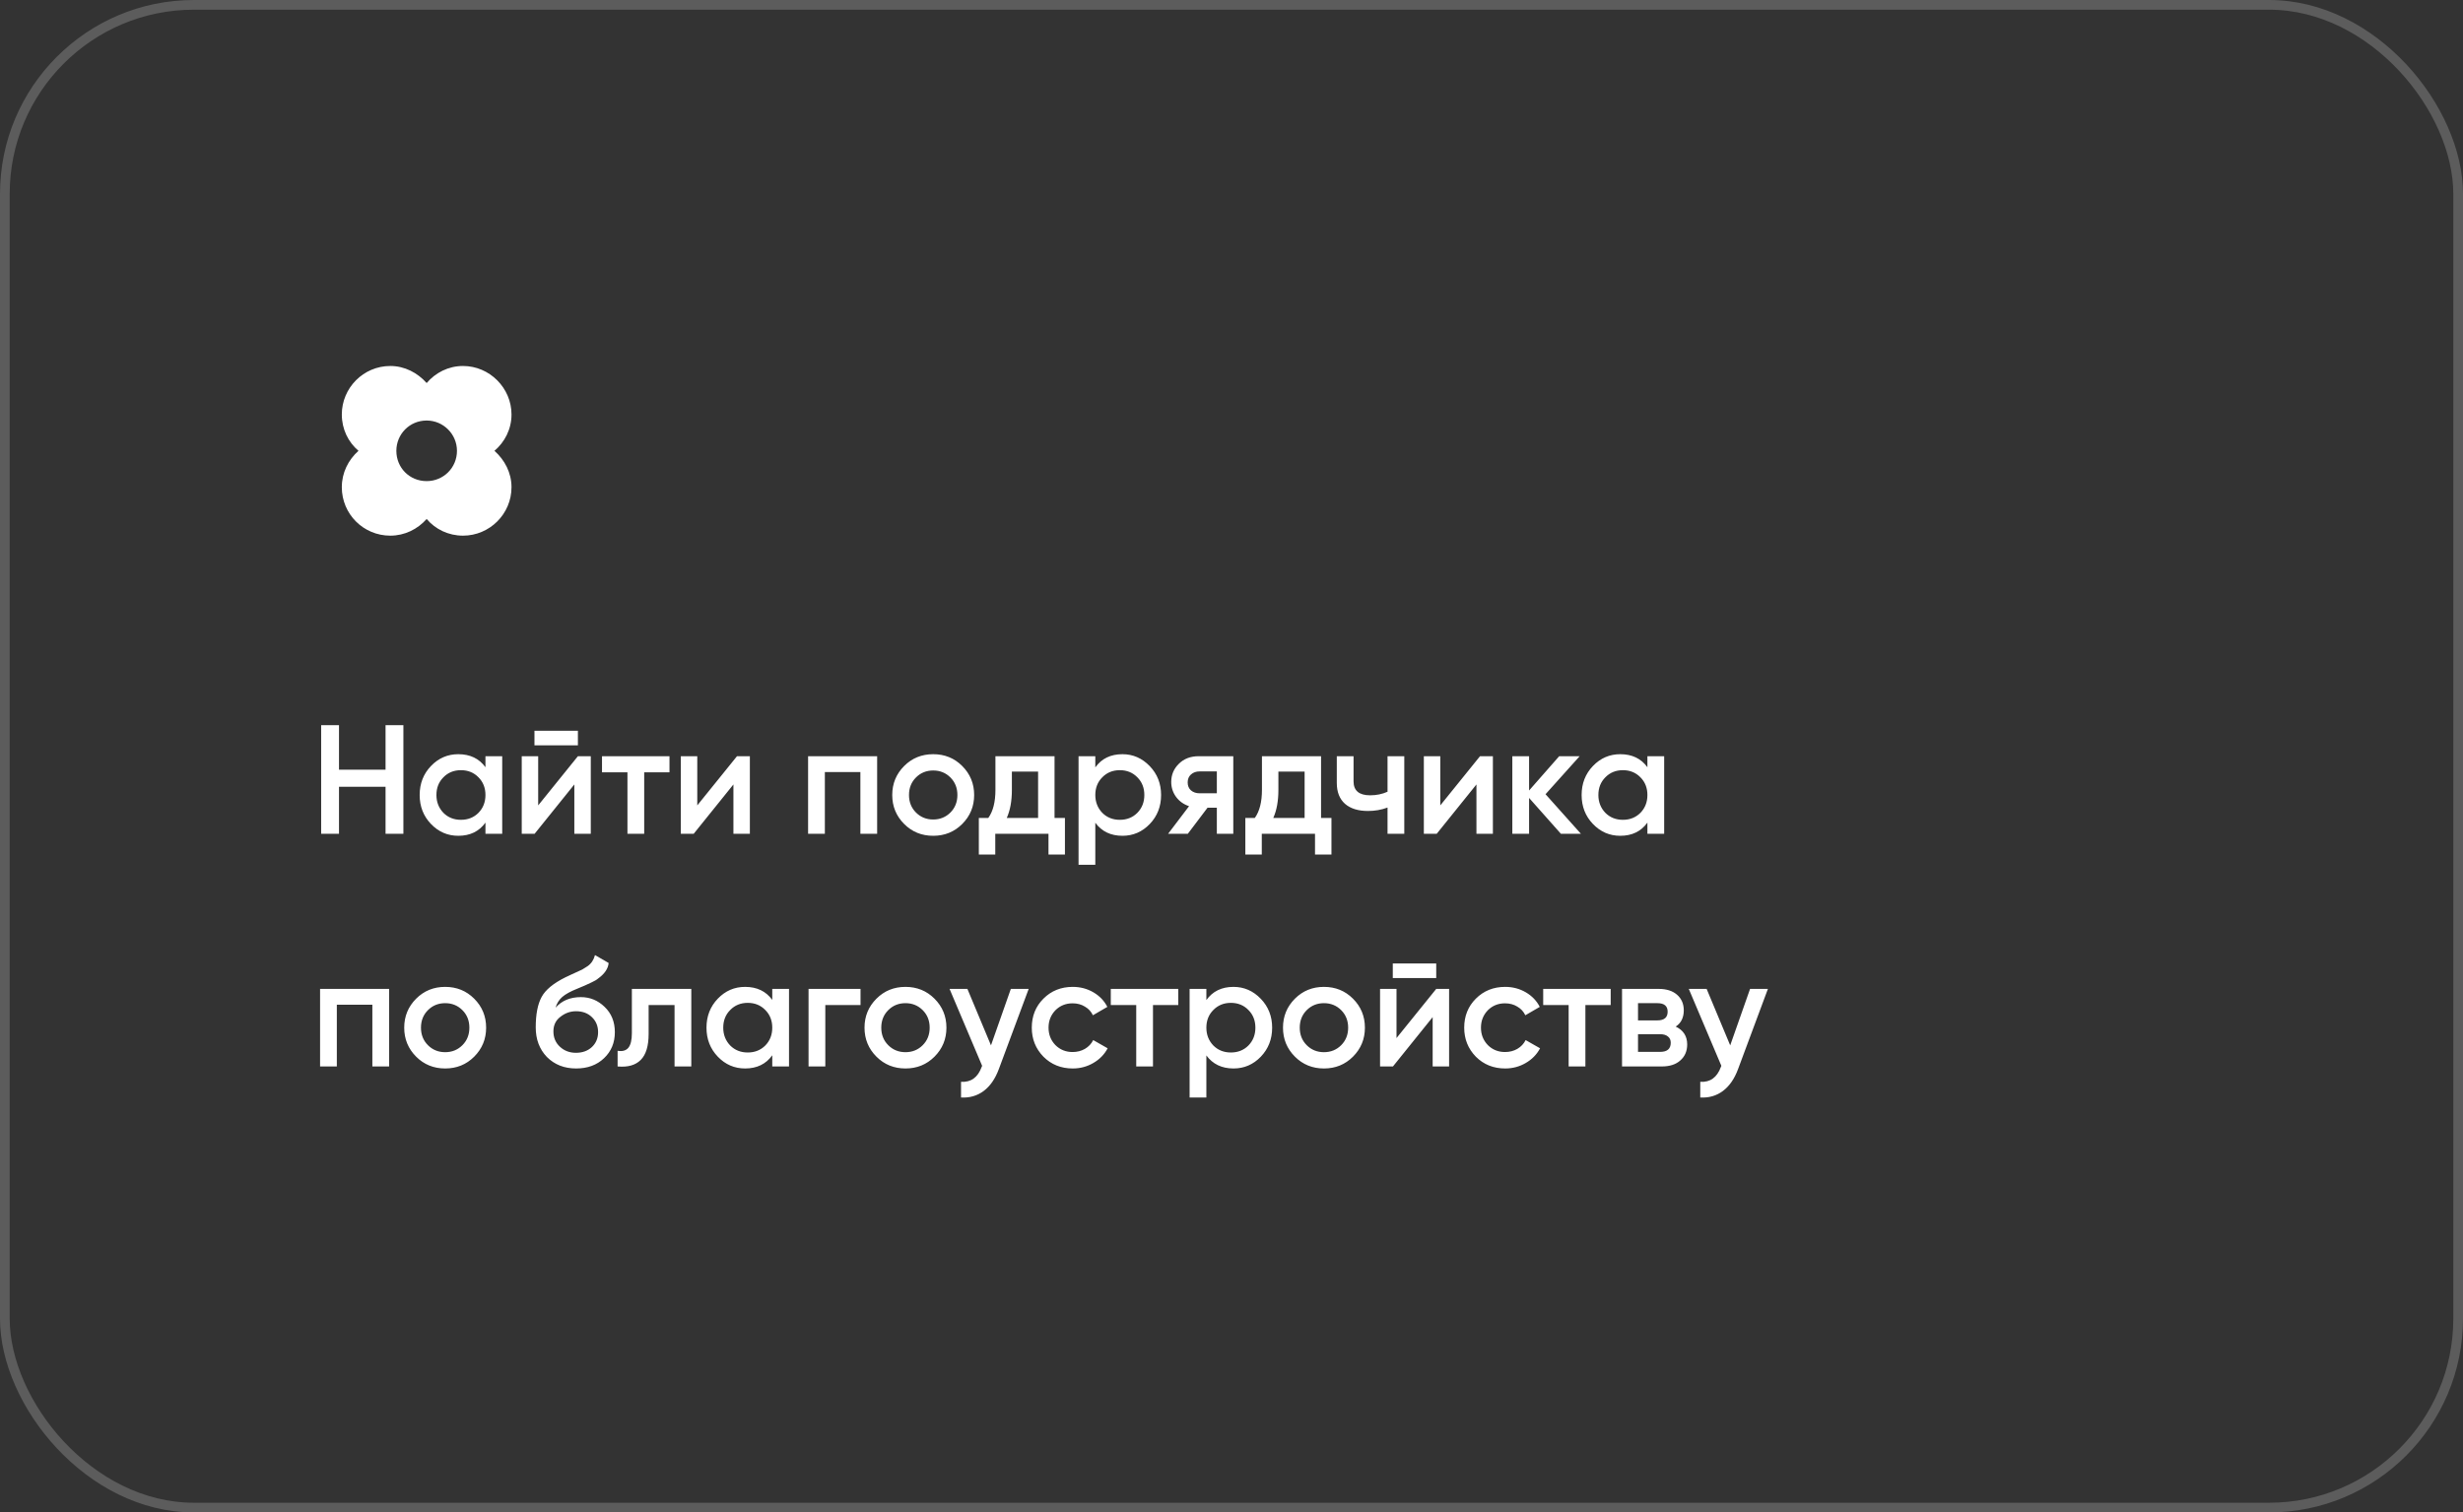 <?xml version="1.0" encoding="UTF-8"?> <svg xmlns="http://www.w3.org/2000/svg" width="254" height="156" viewBox="0 0 254 156" fill="none"><rect x="0" y="0" width="254" height="156" fill="#333333" stroke="none"/> <path d="M39.76 79.392V74.8H41.6V86H39.76V81.152H34.96V86H33.12V74.8H34.96V79.392H39.76ZM50.063 79.136V78H51.791V86H50.063V84.848C49.412 85.755 48.479 86.208 47.263 86.208C46.164 86.208 45.225 85.803 44.447 84.992C43.668 84.181 43.279 83.184 43.279 82C43.279 80.816 43.668 79.819 44.447 79.008C45.225 78.197 46.164 77.792 47.263 77.792C48.479 77.792 49.412 78.24 50.063 79.136ZM45.727 83.84C46.207 84.32 46.809 84.56 47.535 84.56C48.26 84.56 48.863 84.32 49.343 83.84C49.823 83.349 50.063 82.736 50.063 82C50.063 81.264 49.823 80.656 49.343 80.176C48.863 79.685 48.26 79.44 47.535 79.44C46.809 79.44 46.207 79.685 45.727 80.176C45.247 80.656 45.007 81.264 45.007 82C45.007 82.725 45.247 83.339 45.727 83.84ZM59.597 76.88H55.117V75.376H59.597V76.88ZM55.501 83.072L59.597 78H60.925V86H59.229V80.912L55.133 86H53.805V78H55.501V83.072ZM62.082 78H69.042V79.664H66.434V86H64.706V79.664H62.082V78ZM71.907 83.072L76.003 78H77.331V86H75.635V80.912L71.539 86H70.211V78H71.907V83.072ZM83.336 78H90.456V86H88.728V79.632H85.064V86H83.336V78ZM99.229 84.992C98.418 85.803 97.421 86.208 96.237 86.208C95.053 86.208 94.056 85.803 93.245 84.992C92.424 84.171 92.013 83.173 92.013 82C92.013 80.827 92.424 79.829 93.245 79.008C94.056 78.197 95.053 77.792 96.237 77.792C97.421 77.792 98.418 78.197 99.229 79.008C100.05 79.829 100.461 80.827 100.461 82C100.461 83.173 100.05 84.171 99.229 84.992ZM93.741 82C93.741 82.725 93.981 83.328 94.461 83.808C94.941 84.288 95.533 84.528 96.237 84.528C96.941 84.528 97.533 84.288 98.013 83.808C98.493 83.328 98.733 82.725 98.733 82C98.733 81.275 98.493 80.672 98.013 80.192C97.533 79.712 96.941 79.472 96.237 79.472C95.533 79.472 94.941 79.712 94.461 80.192C93.981 80.672 93.741 81.275 93.741 82ZM108.751 78V84.368H109.823V88.144H108.127V86H102.639V88.144H100.943V84.368H101.919C102.41 83.685 102.655 82.72 102.655 81.472V78H108.751ZM103.823 84.368H107.055V79.584H104.351V81.472C104.351 82.624 104.175 83.589 103.823 84.368ZM115.755 77.792C116.843 77.792 117.781 78.203 118.571 79.024C119.349 79.835 119.739 80.827 119.739 82C119.739 83.184 119.349 84.181 118.571 84.992C117.792 85.803 116.853 86.208 115.755 86.208C114.549 86.208 113.616 85.76 112.955 84.864V89.2H111.227V78H112.955V79.152C113.605 78.245 114.539 77.792 115.755 77.792ZM113.675 83.84C114.155 84.32 114.757 84.56 115.483 84.56C116.208 84.56 116.811 84.32 117.291 83.84C117.771 83.349 118.011 82.736 118.011 82C118.011 81.264 117.771 80.656 117.291 80.176C116.811 79.685 116.208 79.44 115.483 79.44C114.757 79.44 114.155 79.685 113.675 80.176C113.195 80.656 112.955 81.264 112.955 82C112.955 82.725 113.195 83.339 113.675 83.84ZM123.616 78H127.184V86H125.488V83.312H124.528L122.496 86H120.464L122.624 83.152C122.07 82.971 121.622 82.651 121.28 82.192C120.95 81.733 120.784 81.221 120.784 80.656C120.784 79.92 121.046 79.296 121.568 78.784C122.091 78.261 122.774 78 123.616 78ZM123.712 81.824H125.488V79.568H123.712C123.35 79.568 123.051 79.675 122.816 79.888C122.592 80.091 122.48 80.363 122.48 80.704C122.48 81.045 122.592 81.317 122.816 81.52C123.051 81.723 123.35 81.824 123.712 81.824ZM136.236 78V84.368H137.308V88.144H135.612V86H130.124V88.144H128.428V84.368H129.404C129.894 83.685 130.14 82.72 130.14 81.472V78H136.236ZM131.308 84.368H134.54V79.584H131.836V81.472C131.836 82.624 131.66 83.589 131.308 84.368ZM143.091 81.664V78H144.819V86H143.091V83.296C142.461 83.531 141.789 83.648 141.075 83.648C140.061 83.648 139.272 83.403 138.707 82.912C138.141 82.411 137.859 81.691 137.859 80.752V78H139.587V80.592C139.587 81.552 140.157 82.032 141.299 82.032C141.949 82.032 142.547 81.909 143.091 81.664ZM148.532 83.072L152.628 78H153.956V86H152.26V80.912L148.164 86H146.836V78H148.532V83.072ZM159.385 81.92L163.033 86H160.969L157.689 82.304V86H155.961V78H157.689V81.536L160.793 78H162.905L159.385 81.92ZM169.891 79.136V78H171.619V86H169.891V84.848C169.24 85.755 168.307 86.208 167.091 86.208C165.992 86.208 165.054 85.803 164.275 84.992C163.496 84.181 163.107 83.184 163.107 82C163.107 80.816 163.496 79.819 164.275 79.008C165.054 78.197 165.992 77.792 167.091 77.792C168.307 77.792 169.24 78.24 169.891 79.136ZM165.555 83.84C166.035 84.32 166.638 84.56 167.363 84.56C168.088 84.56 168.691 84.32 169.171 83.84C169.651 83.349 169.891 82.736 169.891 82C169.891 81.264 169.651 80.656 169.171 80.176C168.691 79.685 168.088 79.44 167.363 79.44C166.638 79.44 166.035 79.685 165.555 80.176C165.075 80.656 164.835 81.264 164.835 82C164.835 82.725 165.075 83.339 165.555 83.84ZM33.008 102H40.128V110H38.4V103.632H34.736V110H33.008V102ZM48.901 108.992C48.09 109.803 47.093 110.208 45.909 110.208C44.725 110.208 43.728 109.803 42.917 108.992C42.096 108.171 41.685 107.173 41.685 106C41.685 104.827 42.096 103.829 42.917 103.008C43.728 102.197 44.725 101.792 45.909 101.792C47.093 101.792 48.09 102.197 48.901 103.008C49.722 103.829 50.133 104.827 50.133 106C50.133 107.173 49.722 108.171 48.901 108.992ZM43.413 106C43.413 106.725 43.653 107.328 44.133 107.808C44.613 108.288 45.205 108.528 45.909 108.528C46.613 108.528 47.205 108.288 47.685 107.808C48.165 107.328 48.405 106.725 48.405 106C48.405 105.275 48.165 104.672 47.685 104.192C47.205 103.712 46.613 103.472 45.909 103.472C45.205 103.472 44.613 103.712 44.133 104.192C43.653 104.672 43.413 105.275 43.413 106ZM59.407 110.208C58.191 110.208 57.189 109.813 56.4 109.024C55.632 108.224 55.248 107.205 55.248 105.968C55.248 104.624 55.45 103.579 55.855 102.832C56.25 102.096 57.072 101.419 58.319 100.8C58.362 100.779 58.431 100.747 58.528 100.704C58.634 100.651 58.746 100.597 58.864 100.544C58.981 100.491 59.098 100.437 59.215 100.384C59.663 100.181 59.941 100.053 60.047 100C60.111 99.968 60.298 99.851 60.608 99.648C60.981 99.381 61.231 99.003 61.359 98.512L62.767 99.328C62.714 99.915 62.346 100.453 61.663 100.944C61.546 101.051 61.328 101.179 61.008 101.328L60.319 101.648L59.52 101.984C58.826 102.261 58.314 102.544 57.983 102.832C57.653 103.12 57.423 103.488 57.295 103.936C57.935 103.211 58.805 102.848 59.904 102.848C60.842 102.848 61.658 103.184 62.352 103.856C63.056 104.528 63.407 105.397 63.407 106.464C63.407 107.552 63.034 108.448 62.288 109.152C61.551 109.856 60.592 110.208 59.407 110.208ZM59.392 108.592C60.063 108.592 60.613 108.395 61.039 108C61.466 107.595 61.679 107.083 61.679 106.464C61.679 105.835 61.466 105.317 61.039 104.912C60.623 104.507 60.08 104.304 59.407 104.304C58.81 104.304 58.272 104.496 57.791 104.88C57.312 105.243 57.072 105.744 57.072 106.384C57.072 107.024 57.295 107.552 57.743 107.968C58.191 108.384 58.741 108.592 59.392 108.592ZM65.163 102H71.291V110H69.563V103.664H66.891V106.64C66.891 107.888 66.619 108.784 66.075 109.328C65.531 109.872 64.737 110.096 63.691 110V108.384C64.182 108.469 64.55 108.368 64.795 108.08C65.041 107.781 65.163 107.275 65.163 106.56V102ZM79.641 103.136V102H81.369V110H79.641V108.848C78.99 109.755 78.057 110.208 76.841 110.208C75.742 110.208 74.803 109.803 74.025 108.992C73.246 108.181 72.857 107.184 72.857 106C72.857 104.816 73.246 103.819 74.025 103.008C74.803 102.197 75.742 101.792 76.841 101.792C78.057 101.792 78.99 102.24 79.641 103.136ZM75.305 107.84C75.785 108.32 76.388 108.56 77.113 108.56C77.838 108.56 78.441 108.32 78.921 107.84C79.401 107.349 79.641 106.736 79.641 106C79.641 105.264 79.401 104.656 78.921 104.176C78.441 103.685 77.838 103.44 77.113 103.44C76.388 103.44 75.785 103.685 75.305 104.176C74.825 104.656 74.585 105.264 74.585 106C74.585 106.725 74.825 107.339 75.305 107.84ZM83.383 102H88.743V103.664H85.111V110H83.383V102ZM96.37 108.992C95.559 109.803 94.562 110.208 93.378 110.208C92.194 110.208 91.196 109.803 90.386 108.992C89.564 108.171 89.154 107.173 89.154 106C89.154 104.827 89.564 103.829 90.386 103.008C91.196 102.197 92.194 101.792 93.378 101.792C94.562 101.792 95.559 102.197 96.37 103.008C97.191 103.829 97.602 104.827 97.602 106C97.602 107.173 97.191 108.171 96.37 108.992ZM90.882 106C90.882 106.725 91.122 107.328 91.602 107.808C92.082 108.288 92.674 108.528 93.378 108.528C94.082 108.528 94.674 108.288 95.154 107.808C95.634 107.328 95.874 106.725 95.874 106C95.874 105.275 95.634 104.672 95.154 104.192C94.674 103.712 94.082 103.472 93.378 103.472C92.674 103.472 92.082 103.712 91.602 104.192C91.122 104.672 90.882 105.275 90.882 106ZM102.196 107.824L104.244 102H106.084L103.012 110.256C102.638 111.269 102.116 112.027 101.444 112.528C100.772 113.029 99.993 113.253 99.108 113.2V111.584C100.132 111.648 100.841 111.136 101.236 110.048L101.284 109.936L97.924 102H99.764L102.196 107.824ZM110.628 110.208C109.422 110.208 108.414 109.803 107.604 108.992C106.804 108.171 106.404 107.173 106.404 106C106.404 104.805 106.804 103.808 107.604 103.008C108.414 102.197 109.422 101.792 110.628 101.792C111.406 101.792 112.116 101.979 112.756 102.352C113.396 102.725 113.876 103.227 114.196 103.856L112.708 104.72C112.526 104.336 112.249 104.037 111.876 103.824C111.513 103.6 111.092 103.488 110.612 103.488C109.908 103.488 109.316 103.728 108.836 104.208C108.366 104.699 108.132 105.296 108.132 106C108.132 106.704 108.366 107.301 108.836 107.792C109.316 108.272 109.908 108.512 110.612 108.512C111.081 108.512 111.502 108.405 111.876 108.192C112.26 107.968 112.548 107.664 112.74 107.28L114.228 108.128C113.886 108.768 113.39 109.275 112.74 109.648C112.1 110.021 111.396 110.208 110.628 110.208ZM114.551 102H121.511V103.664H118.903V110H117.175V103.664H114.551V102ZM127.208 101.792C128.296 101.792 129.235 102.203 130.024 103.024C130.803 103.835 131.192 104.827 131.192 106C131.192 107.184 130.803 108.181 130.024 108.992C129.245 109.803 128.307 110.208 127.208 110.208C126.003 110.208 125.069 109.76 124.408 108.864V113.2H122.68V102H124.408V103.152C125.059 102.245 125.992 101.792 127.208 101.792ZM125.128 107.84C125.608 108.32 126.211 108.56 126.936 108.56C127.661 108.56 128.264 108.32 128.744 107.84C129.224 107.349 129.464 106.736 129.464 106C129.464 105.264 129.224 104.656 128.744 104.176C128.264 103.685 127.661 103.44 126.936 103.44C126.211 103.44 125.608 103.685 125.128 104.176C124.648 104.656 124.408 105.264 124.408 106C124.408 106.725 124.648 107.339 125.128 107.84ZM139.526 108.992C138.715 109.803 137.718 110.208 136.534 110.208C135.35 110.208 134.353 109.803 133.542 108.992C132.721 108.171 132.31 107.173 132.31 106C132.31 104.827 132.721 103.829 133.542 103.008C134.353 102.197 135.35 101.792 136.534 101.792C137.718 101.792 138.715 102.197 139.526 103.008C140.347 103.829 140.758 104.827 140.758 106C140.758 107.173 140.347 108.171 139.526 108.992ZM134.038 106C134.038 106.725 134.278 107.328 134.758 107.808C135.238 108.288 135.83 108.528 136.534 108.528C137.238 108.528 137.83 108.288 138.31 107.808C138.79 107.328 139.03 106.725 139.03 106C139.03 105.275 138.79 104.672 138.31 104.192C137.83 103.712 137.238 103.472 136.534 103.472C135.83 103.472 135.238 103.712 134.758 104.192C134.278 104.672 134.038 105.275 134.038 106ZM148.113 100.88H143.633V99.376H148.113V100.88ZM144.017 107.072L148.113 102H149.441V110H147.745V104.912L143.649 110H142.321V102H144.017V107.072ZM155.222 110.208C154.016 110.208 153.008 109.803 152.198 108.992C151.398 108.171 150.998 107.173 150.998 106C150.998 104.805 151.398 103.808 152.198 103.008C153.008 102.197 154.016 101.792 155.222 101.792C156 101.792 156.71 101.979 157.35 102.352C157.99 102.725 158.47 103.227 158.79 103.856L157.302 104.72C157.12 104.336 156.843 104.037 156.47 103.824C156.107 103.6 155.686 103.488 155.206 103.488C154.502 103.488 153.91 103.728 153.43 104.208C152.96 104.699 152.726 105.296 152.726 106C152.726 106.704 152.96 107.301 153.43 107.792C153.91 108.272 154.502 108.512 155.206 108.512C155.675 108.512 156.096 108.405 156.47 108.192C156.854 107.968 157.142 107.664 157.334 107.28L158.822 108.128C158.48 108.768 157.984 109.275 157.334 109.648C156.694 110.021 155.99 110.208 155.222 110.208ZM159.144 102H166.104V103.664H163.496V110H161.768V103.664H159.144V102ZM172.81 105.888C173.599 106.261 173.994 106.875 173.994 107.728C173.994 108.411 173.759 108.96 173.29 109.376C172.831 109.792 172.191 110 171.37 110H167.274V102H171.05C171.86 102 172.495 102.203 172.954 102.608C173.412 103.013 173.642 103.547 173.642 104.208C173.642 104.965 173.364 105.525 172.81 105.888ZM170.922 103.472H168.922V105.248H170.922C171.626 105.248 171.978 104.949 171.978 104.352C171.978 103.765 171.626 103.472 170.922 103.472ZM168.922 108.496H171.21C171.935 108.496 172.298 108.181 172.298 107.552C172.298 107.275 172.202 107.061 172.01 106.912C171.818 106.752 171.551 106.672 171.21 106.672H168.922V108.496ZM178.43 107.824L180.478 102H182.318L179.246 110.256C178.873 111.269 178.35 112.027 177.678 112.528C177.006 113.029 176.227 113.253 175.342 113.2V111.584C176.366 111.648 177.075 111.136 177.47 110.048L177.518 109.936L174.158 102H175.998L178.43 107.824Z" fill="white"></path> <path d="M52.75 42.75C52.75 44.273 52.047 45.602 50.992 46.5C52.047 47.438 52.75 48.766 52.75 50.25C52.75 53.023 50.484 55.25 47.75 55.25C46.227 55.25 44.898 54.586 44 53.531C43.062 54.586 41.734 55.25 40.25 55.25C37.477 55.25 35.25 53.023 35.25 50.25C35.25 48.766 35.914 47.438 36.969 46.5C35.914 45.602 35.25 44.273 35.25 42.75C35.25 40.016 37.477 37.75 40.25 37.75C41.734 37.75 43.062 38.453 44 39.508C44.898 38.453 46.227 37.75 47.75 37.75C50.484 37.75 52.75 40.016 52.75 42.75ZM44 49.625C45.719 49.625 47.125 48.258 47.125 46.5C47.125 44.781 45.719 43.375 44 43.375C42.242 43.375 40.875 44.781 40.875 46.5C40.875 48.258 42.242 49.625 44 49.625Z" fill="white"></path> <rect x="0.5" y="0.5" width="253" height="155" rx="19.5" stroke="white" stroke-opacity="0.2"></rect> </svg> 